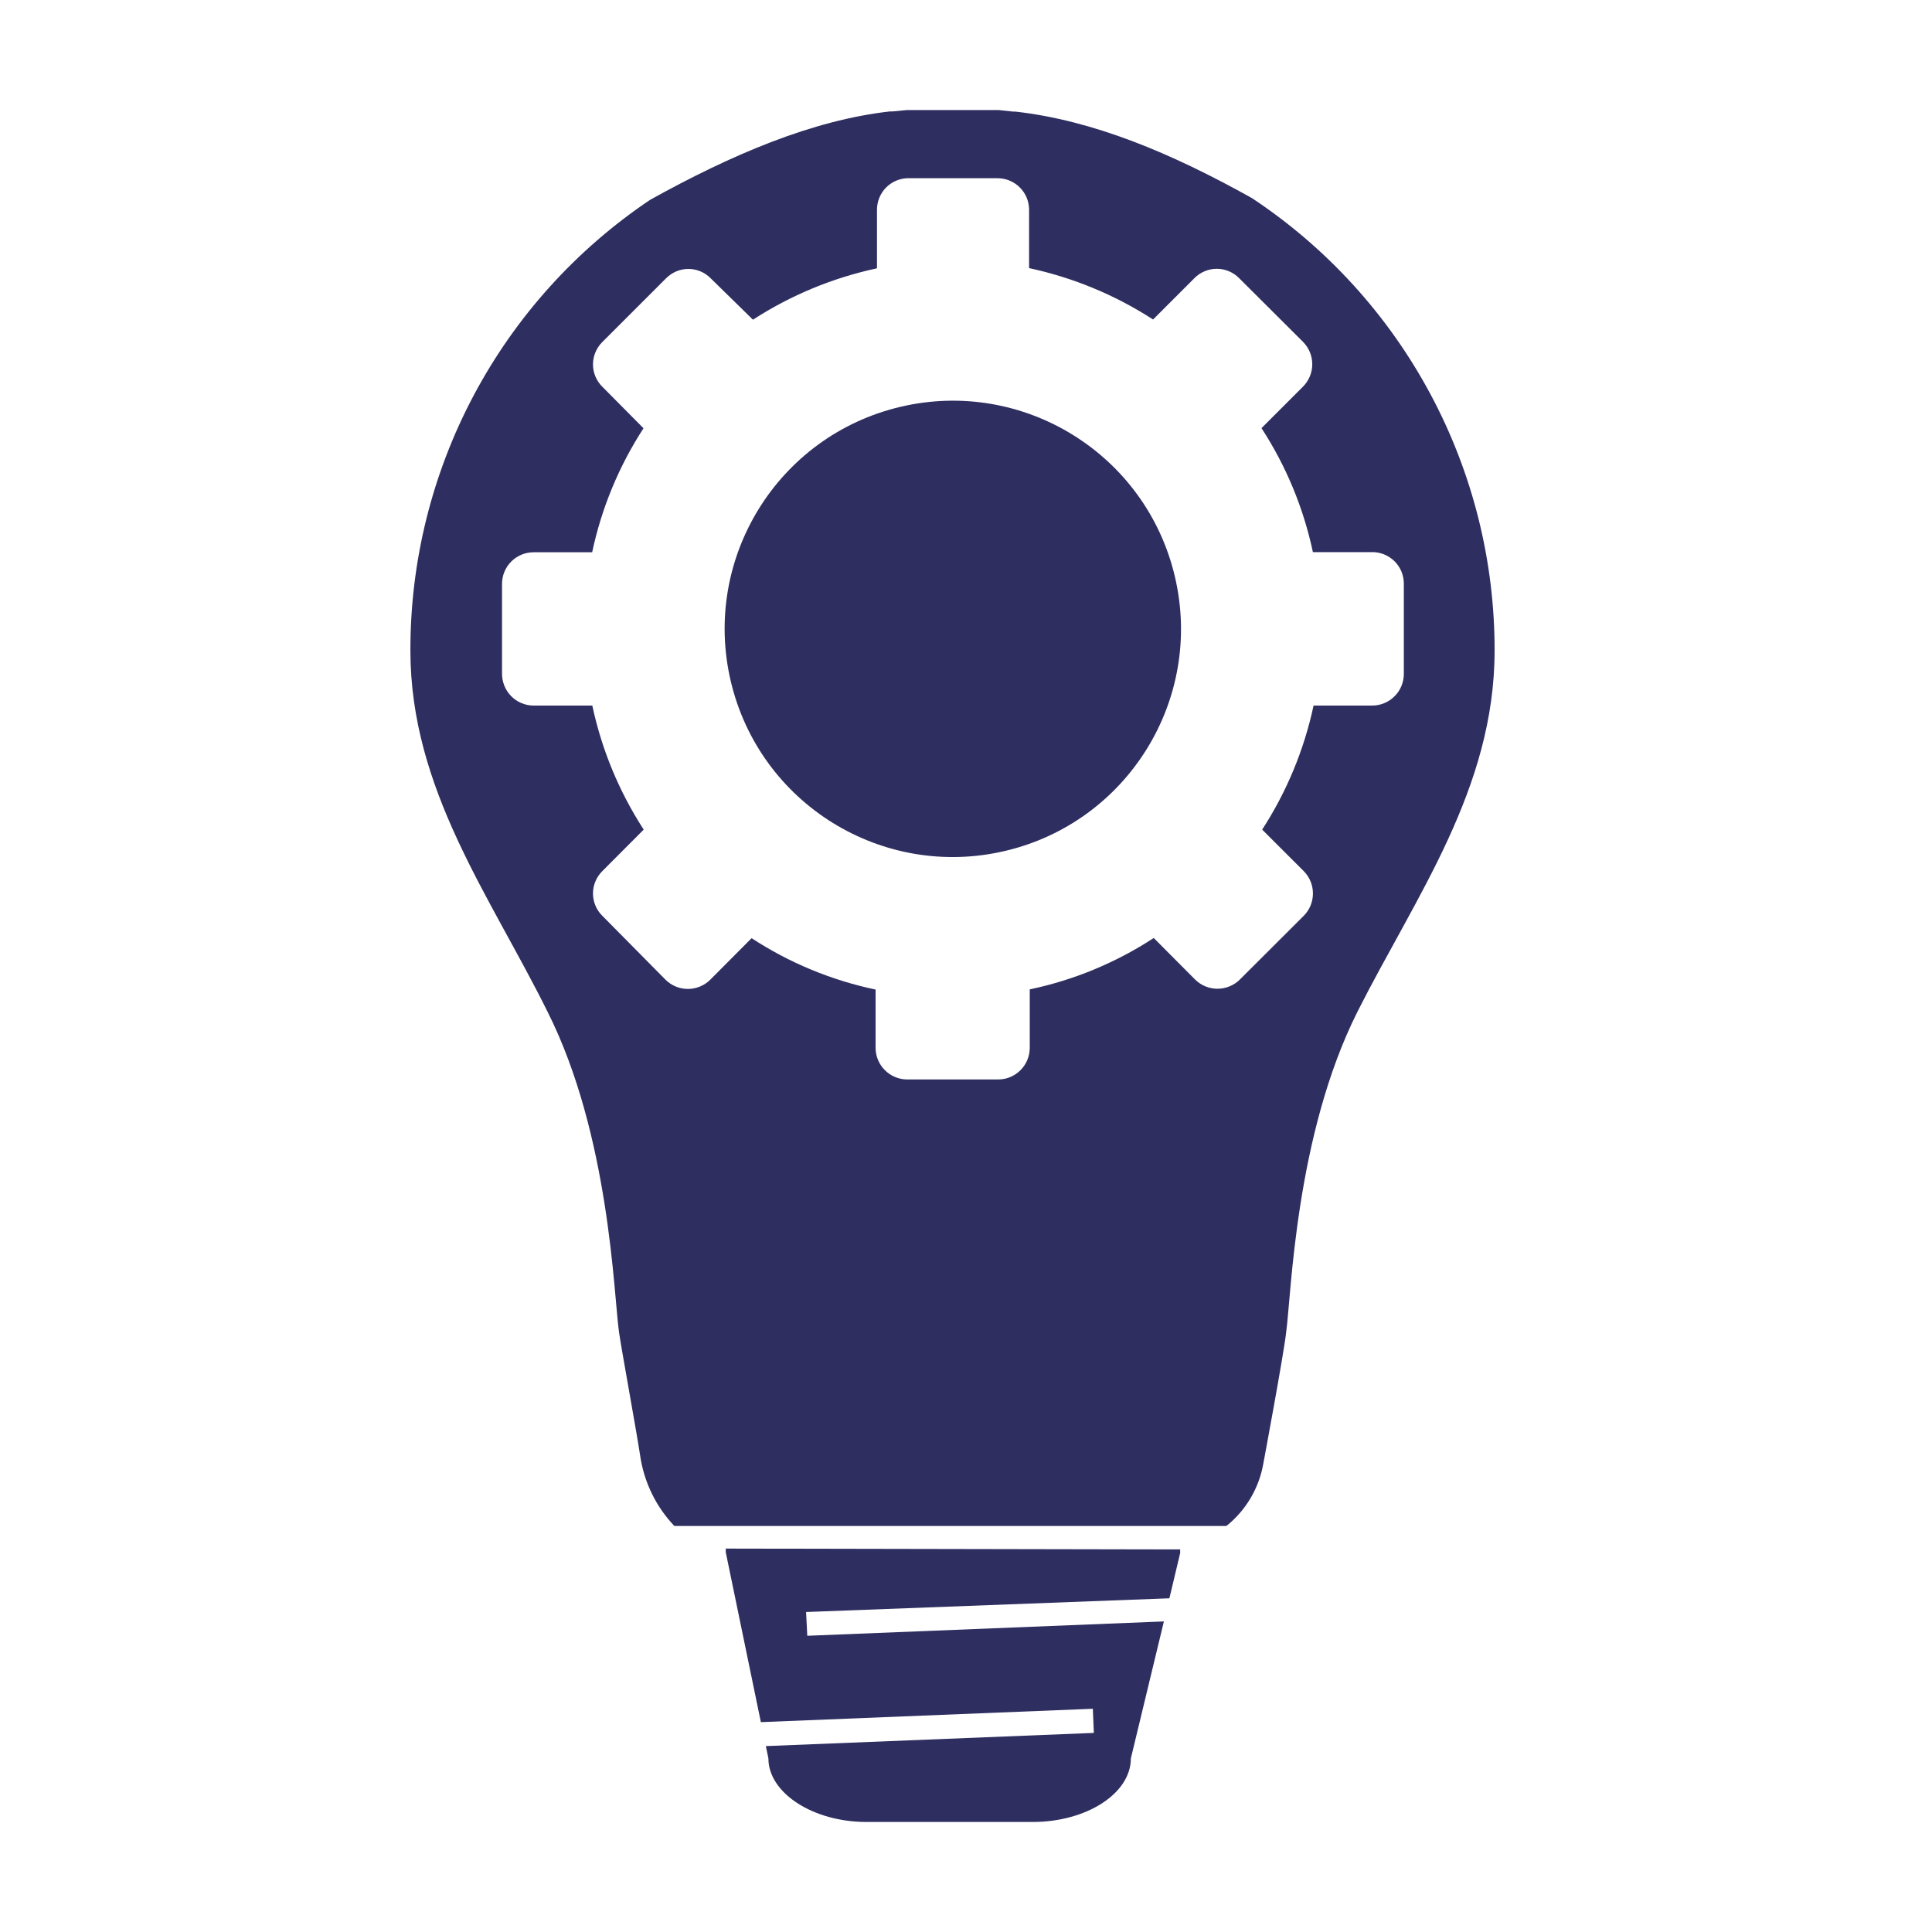 <?xml version="1.0" encoding="UTF-8"?> <svg xmlns="http://www.w3.org/2000/svg" class="c-icon__asset" width="40" height="40" viewBox="0 0 40 40" fill="none" aria-hidden="true"><path d="M20.812 17.617C23.351 17.018 24.924 14.474 24.324 11.935C23.725 9.396 21.181 7.824 18.642 8.423C16.103 9.022 14.531 11.566 15.13 14.105C15.729 16.644 18.273 18.216 20.812 17.617Z" fill="#2e2e61"></path><path d="M25.919 4.101C24.249 3.168 22.632 2.491 21.018 2.31H20.972L20.671 2.278H20.522H20.302H20.114H19.919H19.536H19.341H19.153H18.933H18.781L18.48 2.307H18.426C16.813 2.488 15.136 3.207 13.462 4.136C11.93 5.164 10.676 6.553 9.81 8.181C8.944 9.809 8.493 11.626 8.497 13.47C8.497 16.339 10.15 18.552 11.334 20.942C12.625 23.506 12.706 26.811 12.816 27.58C12.866 27.935 13.171 29.591 13.252 30.126C13.33 30.678 13.578 31.191 13.962 31.594H25.391C25.796 31.27 26.069 30.808 26.157 30.296C26.157 30.296 26.582 28.02 26.629 27.58C26.735 26.811 26.817 23.506 28.107 20.942C29.306 18.566 30.944 16.332 30.944 13.47C30.947 11.615 30.489 9.788 29.612 8.153C28.735 6.518 27.466 5.125 25.919 4.101ZM28.402 14.608H27.196C27.001 15.522 26.64 16.392 26.132 17.176L26.994 18.037C27.115 18.16 27.183 18.326 27.183 18.498C27.183 18.671 27.115 18.837 26.994 18.959L25.668 20.282C25.545 20.403 25.379 20.471 25.206 20.471C25.034 20.471 24.868 20.403 24.745 20.282L23.887 19.42C23.105 19.931 22.234 20.292 21.32 20.484V21.697C21.319 21.87 21.25 22.035 21.128 22.157C21.006 22.279 20.84 22.349 20.668 22.349H18.781C18.608 22.349 18.443 22.279 18.321 22.157C18.198 22.035 18.129 21.87 18.128 21.697V20.488C17.214 20.295 16.343 19.935 15.561 19.424L14.703 20.286C14.58 20.407 14.414 20.475 14.242 20.475C14.069 20.475 13.904 20.407 13.781 20.286L12.469 18.959C12.408 18.899 12.36 18.827 12.327 18.748C12.294 18.669 12.277 18.584 12.277 18.498C12.277 18.413 12.294 18.328 12.327 18.249C12.36 18.169 12.408 18.098 12.469 18.037L13.327 17.176C12.819 16.392 12.458 15.522 12.263 14.608H11.047C10.96 14.608 10.874 14.59 10.794 14.556C10.714 14.523 10.642 14.473 10.581 14.411C10.521 14.349 10.473 14.276 10.441 14.195C10.409 14.114 10.393 14.028 10.394 13.942V12.087C10.394 11.914 10.463 11.748 10.585 11.626C10.708 11.503 10.874 11.434 11.047 11.434H12.26C12.454 10.521 12.814 9.65 13.323 8.867L12.469 8.005C12.408 7.945 12.36 7.873 12.327 7.794C12.294 7.715 12.277 7.63 12.277 7.544C12.277 7.459 12.294 7.374 12.327 7.295C12.36 7.215 12.408 7.144 12.469 7.083L13.791 5.761C13.852 5.7 13.924 5.651 14.003 5.618C14.082 5.585 14.167 5.568 14.252 5.568C14.338 5.568 14.423 5.585 14.502 5.618C14.581 5.651 14.653 5.7 14.713 5.761L15.589 6.619C16.373 6.111 17.243 5.751 18.157 5.555V4.339C18.158 4.171 18.223 4.01 18.339 3.889C18.455 3.768 18.613 3.697 18.781 3.69H20.653C20.826 3.69 20.991 3.758 21.113 3.88C21.236 4.001 21.305 4.166 21.306 4.339V5.551C22.219 5.747 23.089 6.107 23.873 6.615L24.731 5.757C24.792 5.696 24.863 5.648 24.943 5.615C25.022 5.582 25.107 5.565 25.192 5.565C25.278 5.565 25.363 5.582 25.442 5.615C25.521 5.648 25.593 5.696 25.653 5.757L26.98 7.08C27.101 7.203 27.169 7.368 27.169 7.541C27.169 7.713 27.101 7.879 26.98 8.002L26.118 8.864C26.627 9.647 26.988 10.517 27.182 11.431H28.395C28.482 11.428 28.569 11.444 28.651 11.476C28.732 11.508 28.806 11.556 28.869 11.617C28.931 11.678 28.981 11.751 29.015 11.832C29.048 11.913 29.065 11.999 29.065 12.087V13.942C29.066 14.029 29.05 14.115 29.018 14.196C28.986 14.277 28.938 14.35 28.876 14.412C28.815 14.474 28.743 14.524 28.662 14.557C28.582 14.591 28.496 14.608 28.409 14.608H28.402Z" fill="#2e2e61"></path><path d="M15.026 32.062C15.026 32.087 15.026 32.112 15.026 32.137L15.753 35.655L22.626 35.378L22.647 35.878L15.856 36.151L15.909 36.407C15.909 37.116 16.824 37.722 17.941 37.722H21.381C22.498 37.722 23.413 37.13 23.413 36.407L24.097 33.57L16.714 33.867L16.689 33.375L24.211 33.091L24.434 32.155C24.434 32.13 24.434 32.105 24.434 32.08L15.026 32.062Z" fill="#2e2e61"></path></svg> 